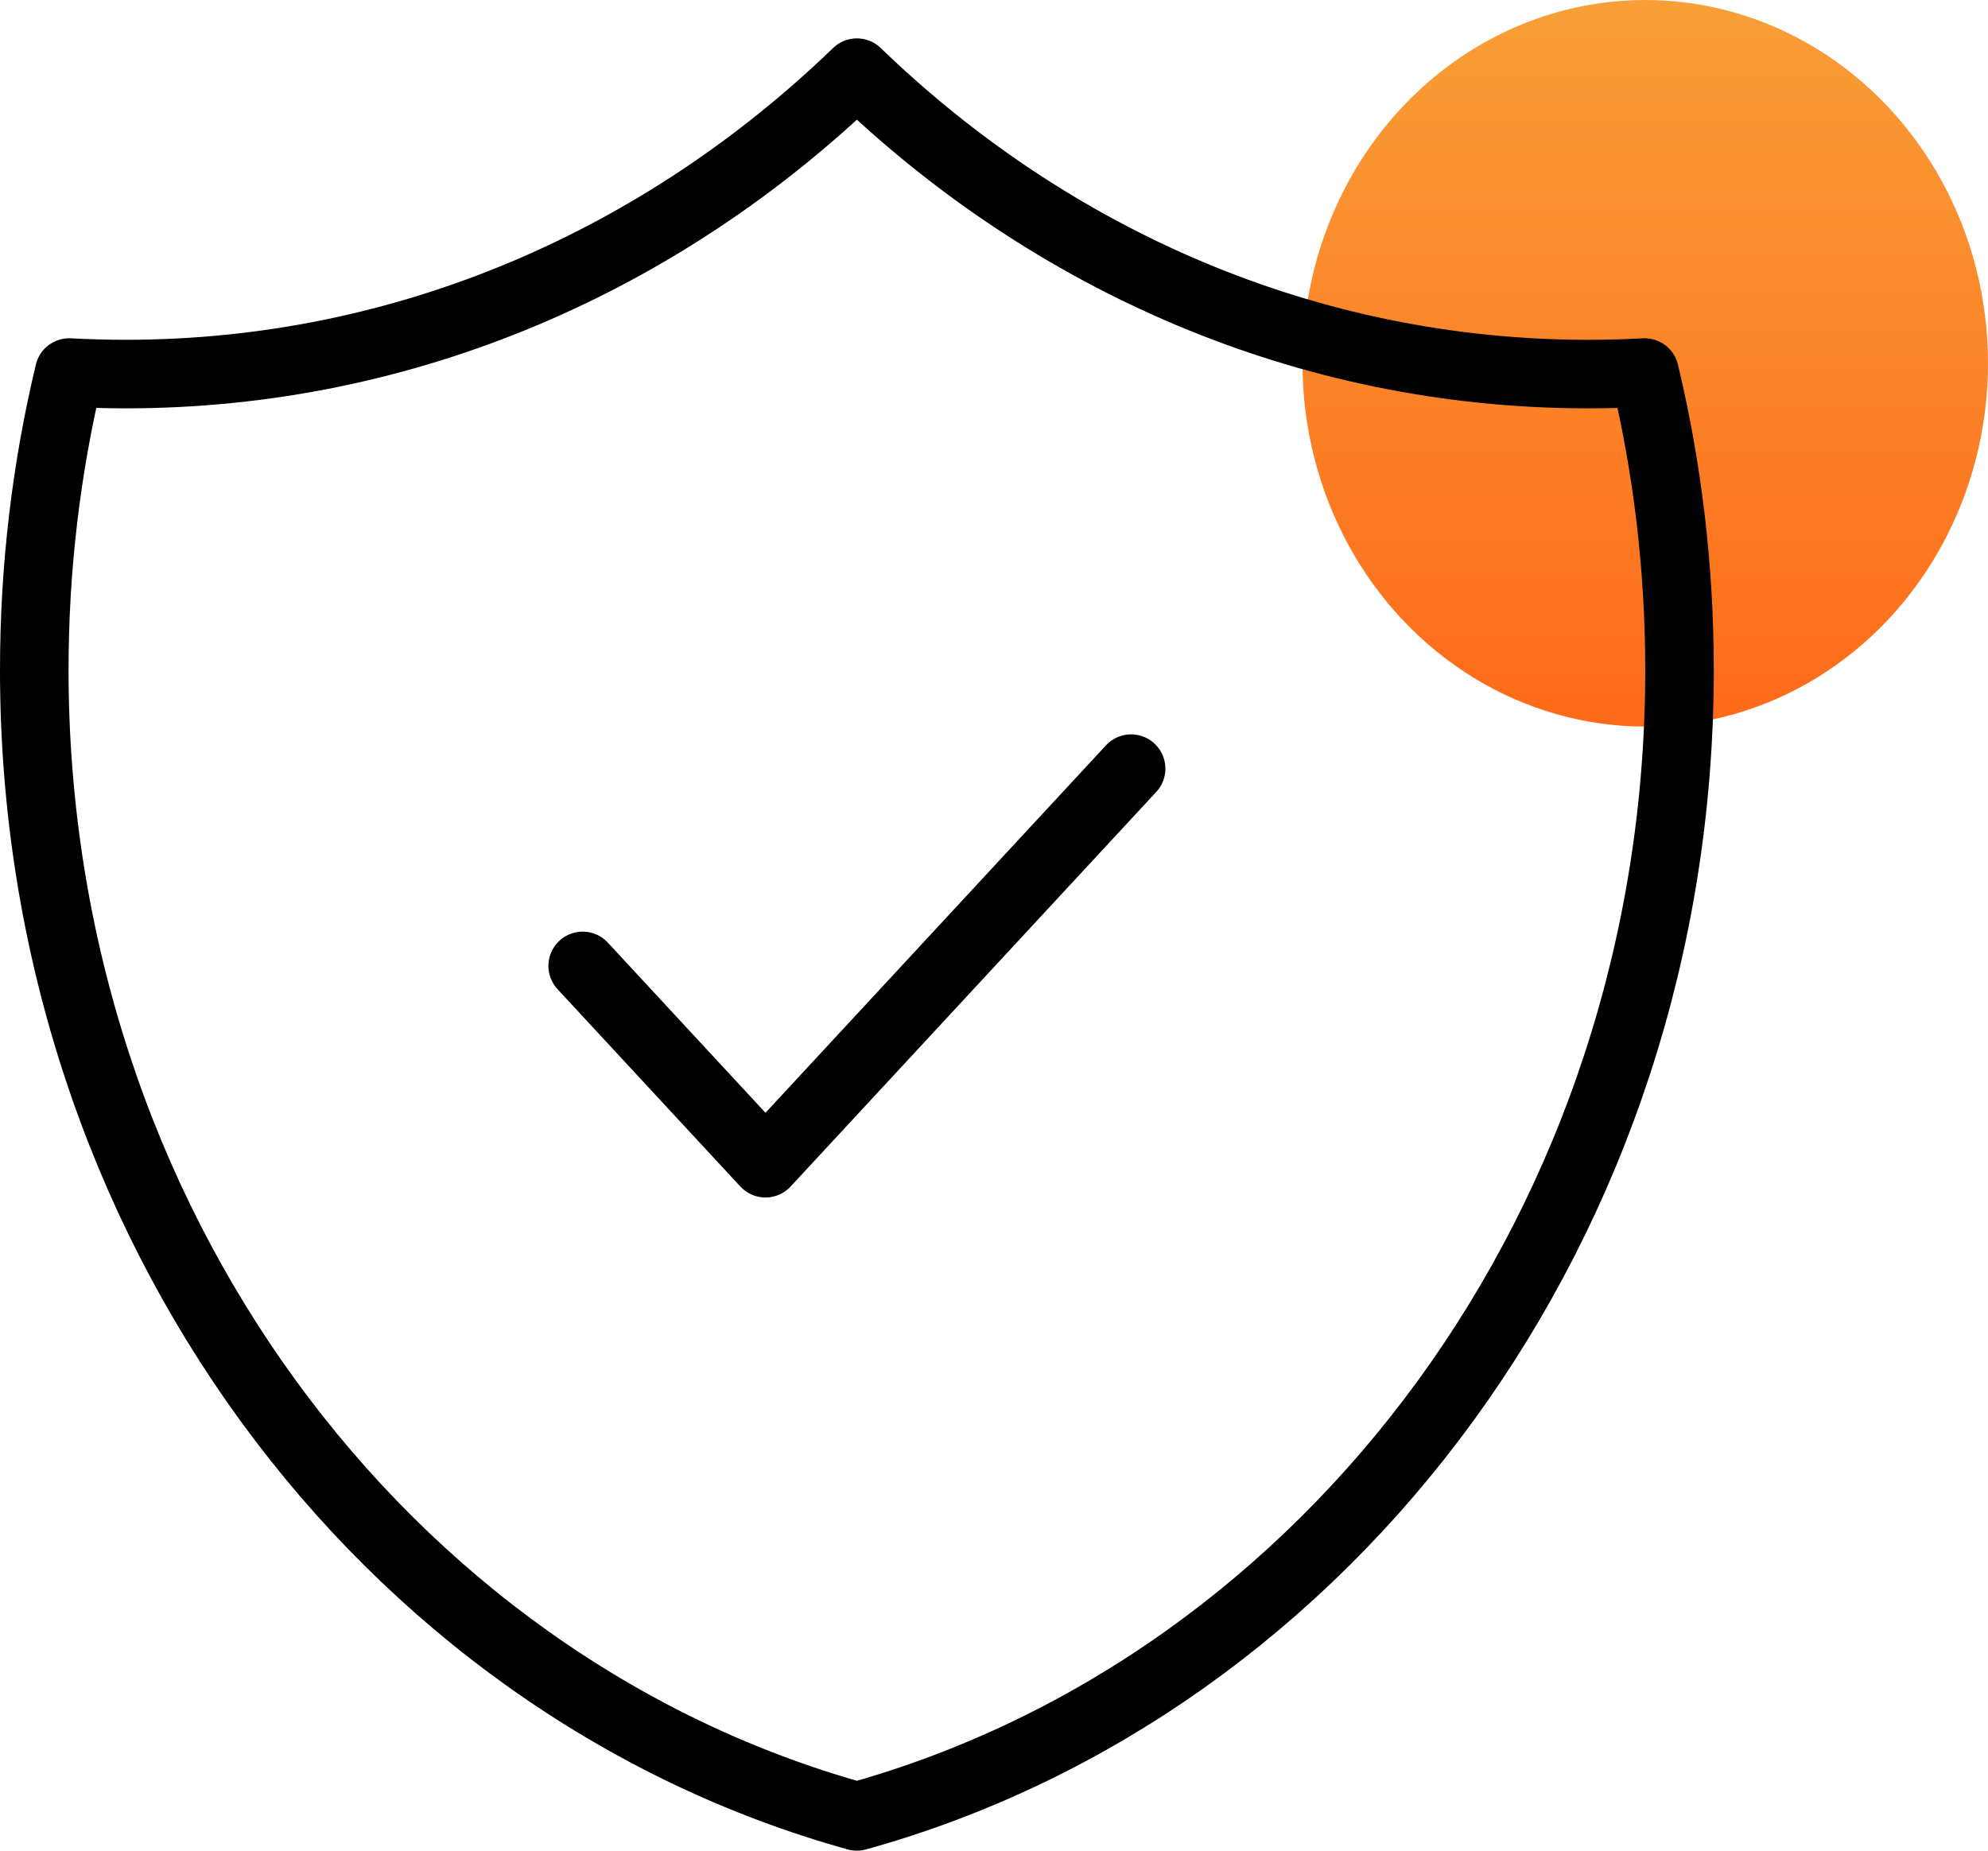 <svg width="58" height="54" viewBox="0 0 58 54" fill="none" xmlns="http://www.w3.org/2000/svg">
<ellipse opacity="0.9" cx="48" cy="10.6" rx="10" ry="10.6" fill="url(#paint0_linear_255_1377)"/>
<path d="M17 28.184L22.333 33.941L33 22.428M47.981 10.87C47.435 10.9 46.886 10.915 46.333 10.915C38.138 10.915 30.661 7.589 25 2.12C19.338 7.589 11.862 10.915 3.667 10.915C3.114 10.915 2.565 10.899 2.019 10.87C1.354 13.643 1 16.552 1 19.55C1 35.643 11.198 49.166 25 53C38.802 49.166 49 35.643 49 19.55C49 16.552 48.646 13.643 47.981 10.87Z" stroke="black" stroke-width="2" stroke-linecap="round" stroke-linejoin="round"/>
<defs>
<linearGradient id="paint0_linear_255_1377" x1="48" y1="0" x2="48" y2="21.2" gradientUnits="userSpaceOnUse">
<stop stop-color="#F89522"/>
<stop offset="1" stop-color="#FF5A00"/>
</linearGradient>
</defs>
</svg>
